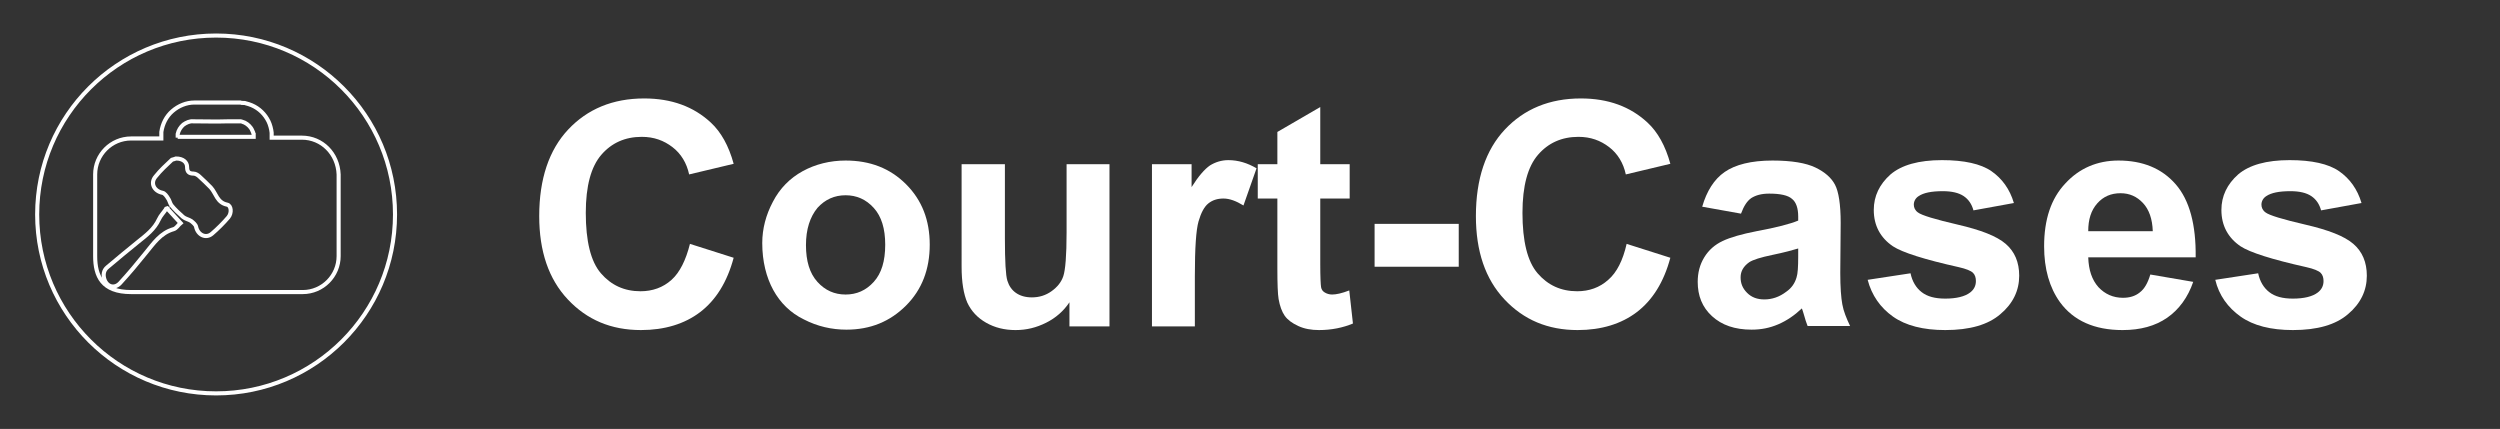 <?xml version="1.0" encoding="utf-8"?>
<!-- Generator: Adobe Illustrator 19.0.0, SVG Export Plug-In . SVG Version: 6.00 Build 0)  -->
<svg version="1.1" id="Layer_1" xmlns="http://www.w3.org/2000/svg" xmlns:xlink="http://www.w3.org/1999/xlink" x="0px" y="0px"
	 viewBox="0 0 612 105" style="enable-background:new 0 0 612 105;" xml:space="preserve">
<rect x="0" y="0" width="612" height="105" fill="#333333" stroke="none"/>
<style type="text/css">
	.st0{fill:#FFFFFF;}
	.st1{fill:none;stroke:#FFFFFF;stroke-miterlimit:10;}
</style>
<g id="XMLID_60_">
	<g id="XMLID_81_">
		<path id="XMLID_105_" class="st0" d="M168.9,59.7l10.7,3.4c-1.6,6-4.4,10.4-8.2,13.3c-3.8,2.9-8.7,4.4-14.5,4.4
			c-7.3,0-13.2-2.5-17.9-7.5c-4.7-5-7-11.8-7-20.4c0-9.1,2.4-16.2,7.1-21.2c4.7-5,10.9-7.6,18.6-7.6c6.7,0,12.1,2,16.3,5.9
			c2.5,2.3,4.4,5.7,5.6,10.1l-10.9,2.6c-0.6-2.8-2-5.1-4.1-6.7c-2.1-1.6-4.5-2.5-7.5-2.5c-4.1,0-7.4,1.5-9.9,4.4
			c-2.5,2.9-3.8,7.6-3.8,14.2c0,6.9,1.2,11.9,3.7,14.8c2.5,2.9,5.7,4.4,9.7,4.4c2.9,0,5.5-0.9,7.6-2.8
			C166.4,66.7,167.9,63.7,168.9,59.7z"/>
		<path id="XMLID_102_" class="st0" d="M186.6,59.5c0-3.5,0.9-6.9,2.6-10.1c1.7-3.3,4.2-5.8,7.3-7.5c3.1-1.7,6.7-2.6,10.5-2.6
			c6,0,10.9,1.9,14.8,5.8s5.8,8.8,5.8,14.8c0,6-1.9,11-5.8,14.9c-3.9,3.9-8.7,5.9-14.6,5.9c-3.6,0-7.1-0.8-10.4-2.5
			c-3.3-1.6-5.8-4.1-7.5-7.2S186.6,64,186.6,59.5z M197.3,60c0,3.9,0.9,6.9,2.8,9c1.9,2.1,4.2,3.1,6.9,3.1c2.7,0,5-1,6.9-3.1
			s2.8-5.1,2.8-9.1c0-3.9-0.9-6.9-2.8-9c-1.9-2.1-4.2-3.1-6.9-3.1c-2.7,0-5,1-6.9,3.1C198.3,53.1,197.3,56.1,197.3,60z"/>
		<path id="XMLID_100_" class="st0" d="M261.8,79.9v-5.9c-1.4,2.1-3.3,3.8-5.7,5c-2.4,1.2-4.8,1.8-7.5,1.8c-2.7,0-5.1-0.6-7.2-1.8
			s-3.6-2.8-4.6-4.9c-0.9-2.1-1.4-5-1.4-8.8V40.2H246v18.2c0,5.6,0.2,9,0.6,10.3c0.4,1.3,1.1,2.3,2.1,3s2.3,1.1,3.9,1.1
			c1.8,0,3.4-0.5,4.8-1.5c1.4-1,2.4-2.2,2.9-3.7c0.5-1.5,0.8-5,0.8-10.7V40.2h10.5v39.7H261.8z"/>
		<path id="XMLID_98_" class="st0" d="M292.5,79.9H282V40.2h9.7v5.6c1.7-2.7,3.2-4.4,4.5-5.3c1.3-0.8,2.8-1.3,4.5-1.3
			c2.4,0,4.7,0.7,6.9,2l-3.2,9.1c-1.8-1.1-3.4-1.7-4.9-1.7c-1.5,0-2.7,0.4-3.7,1.2s-1.8,2.3-2.4,4.4c-0.6,2.1-0.9,6.5-0.9,13.3V79.9
			z"/>
		<path id="XMLID_96_" class="st0" d="M330.4,40.2v8.4h-7.2v16c0,3.2,0.1,5.1,0.2,5.7s0.4,1,0.9,1.3s1.1,0.5,1.8,0.5
			c1,0,2.4-0.3,4.2-1l0.9,8.1c-2.4,1-5.2,1.6-8.3,1.6c-1.9,0-3.6-0.3-5.1-1s-2.6-1.5-3.3-2.5c-0.7-1-1.2-2.4-1.5-4.1
			c-0.2-1.2-0.3-3.7-0.3-7.4V48.6h-4.8v-8.4h4.8v-7.9l10.5-6.1v14H330.4z"/>
		<path id="XMLID_94_" class="st0" d="M336.5,65.2V54.8h20.6v10.5H336.5z"/>
		<path id="XMLID_92_" class="st0" d="M398.2,59.7l10.7,3.4c-1.6,6-4.4,10.4-8.2,13.3c-3.8,2.9-8.7,4.4-14.5,4.4
			c-7.3,0-13.2-2.5-17.9-7.5c-4.7-5-7-11.8-7-20.4c0-9.1,2.4-16.2,7.1-21.2s10.9-7.6,18.6-7.6c6.7,0,12.1,2,16.3,5.9
			c2.5,2.3,4.4,5.7,5.6,10.1l-10.9,2.6c-0.6-2.8-2-5.1-4.1-6.7c-2.1-1.6-4.5-2.5-7.5-2.5c-4.1,0-7.4,1.5-9.9,4.4
			c-2.5,2.9-3.8,7.6-3.8,14.2c0,6.9,1.2,11.9,3.7,14.8c2.5,2.9,5.7,4.4,9.7,4.4c2.9,0,5.5-0.9,7.6-2.8
			C395.8,66.7,397.3,63.7,398.2,59.7z"/>
		<path id="XMLID_89_" class="st0" d="M426.2,52.3l-9.5-1.7c1.1-3.8,2.9-6.7,5.5-8.5c2.6-1.8,6.5-2.8,11.7-2.8
			c4.7,0,8.2,0.6,10.5,1.7c2.3,1.1,3.9,2.5,4.8,4.2c0.9,1.7,1.4,4.8,1.4,9.4l-0.1,12.2c0,3.5,0.2,6.1,0.5,7.7c0.3,1.7,1,3.4,1.9,5.3
			h-10.4c-0.3-0.7-0.6-1.7-1-3.1c-0.2-0.6-0.3-1-0.4-1.2c-1.8,1.7-3.7,3-5.8,3.9s-4.2,1.3-6.5,1.3c-4.1,0-7.3-1.1-9.7-3.3
			c-2.4-2.2-3.5-5-3.5-8.4c0-2.2,0.5-4.2,1.6-6c1.1-1.8,2.6-3.1,4.5-4s4.7-1.7,8.3-2.4c4.9-0.9,8.3-1.8,10.2-2.6v-1
			c0-2-0.5-3.5-1.5-4.3c-1-0.9-2.9-1.3-5.6-1.3c-1.9,0-3.3,0.4-4.4,1.1C427.7,49.2,426.9,50.4,426.2,52.3z M440.3,60.8
			c-1.3,0.4-3.5,1-6.4,1.6c-2.9,0.6-4.8,1.2-5.7,1.8c-1.4,1-2.1,2.2-2.1,3.7c0,1.5,0.5,2.7,1.6,3.8c1.1,1.1,2.5,1.6,4.2,1.6
			c1.9,0,3.7-0.6,5.4-1.9c1.3-0.9,2.1-2.1,2.5-3.5c0.3-0.9,0.4-2.6,0.4-5.1V60.8z"/>
		<path id="XMLID_87_" class="st0" d="M457.2,68.5l10.5-1.6c0.4,2,1.4,3.6,2.7,4.6c1.4,1.1,3.3,1.6,5.8,1.6c2.7,0,4.8-0.5,6.1-1.5
			c0.9-0.7,1.4-1.6,1.4-2.8c0-0.8-0.2-1.5-0.7-2c-0.5-0.5-1.7-1-3.5-1.4c-8.5-1.9-13.8-3.6-16.1-5.1c-3.1-2.1-4.7-5.1-4.7-8.9
			c0-3.4,1.4-6.3,4.1-8.7c2.7-2.3,6.9-3.5,12.6-3.5c5.4,0,9.5,0.9,12.1,2.7c2.6,1.8,4.5,4.4,5.5,7.8l-9.9,1.8
			c-0.4-1.5-1.2-2.7-2.4-3.5c-1.2-0.8-2.9-1.2-5.1-1.2c-2.8,0-4.7,0.4-5.9,1.2c-0.8,0.5-1.2,1.3-1.2,2.1c0,0.7,0.3,1.4,1,1.9
			c0.9,0.7,4.2,1.7,9.8,3s9.5,2.8,11.7,4.7c2.2,1.9,3.3,4.5,3.3,7.8c0,3.6-1.5,6.8-4.6,9.4c-3,2.6-7.5,3.9-13.5,3.9
			c-5.4,0-9.7-1.1-12.8-3.3S458.2,72.3,457.2,68.5z"/>
		<path id="XMLID_84_" class="st0" d="M526.4,67.2l10.5,1.8c-1.3,3.8-3.5,6.8-6.4,8.8c-2.9,2-6.5,3-10.9,3c-6.9,0-12-2.3-15.3-6.8
			c-2.6-3.6-3.9-8.2-3.9-13.7c0-6.6,1.7-11.7,5.2-15.4c3.4-3.7,7.8-5.6,13-5.6c5.9,0,10.6,1.9,14,5.8c3.4,3.9,5,9.9,4.9,17.9h-26.3
			c0.1,3.1,0.9,5.5,2.5,7.3c1.6,1.7,3.6,2.6,6,2.6c1.6,0,3-0.4,4.1-1.3C525,70.7,525.8,69.2,526.4,67.2z M527,56.6
			c-0.1-3-0.9-5.3-2.4-6.9c-1.5-1.6-3.3-2.4-5.5-2.4c-2.3,0-4.2,0.8-5.7,2.5c-1.5,1.7-2.2,3.9-2.2,6.8H527z"/>
		<path id="XMLID_82_" class="st0" d="M542.3,68.5l10.5-1.6c0.4,2,1.4,3.6,2.7,4.6c1.4,1.1,3.3,1.6,5.8,1.6c2.7,0,4.8-0.5,6.1-1.5
			c0.9-0.7,1.4-1.6,1.4-2.8c0-0.8-0.2-1.5-0.7-2c-0.5-0.5-1.7-1-3.5-1.4c-8.5-1.9-13.8-3.6-16.1-5.1c-3.1-2.1-4.7-5.1-4.7-8.9
			c0-3.4,1.4-6.3,4.1-8.7c2.7-2.3,6.9-3.5,12.6-3.5c5.4,0,9.5,0.9,12.1,2.7c2.6,1.8,4.5,4.4,5.5,7.8l-9.9,1.8
			c-0.4-1.5-1.2-2.7-2.4-3.5c-1.2-0.8-2.9-1.2-5.1-1.2c-2.8,0-4.7,0.4-5.9,1.2c-0.8,0.5-1.2,1.3-1.2,2.1c0,0.7,0.3,1.4,1,1.9
			c0.9,0.7,4.2,1.7,9.8,3s9.5,2.8,11.7,4.7c2.2,1.9,3.3,4.5,3.3,7.8c0,3.6-1.5,6.8-4.6,9.4c-3,2.6-7.5,3.9-13.5,3.9
			c-5.4,0-9.7-1.1-12.8-3.3S543.2,72.3,542.3,68.5z"/>
	</g>
	<g id="XMLID_59_">
		<circle id="XMLID_78_" class="st1" cx="52.9" cy="52.5" r="43.8"/>
		<path id="XMLID_69_" class="st1" d="M73.9,33.7h-7.4l0-0.2l0-0.1l0-0.2c0-0.2,0-0.5,0-0.7l-0.1-0.7c-0.2-1-0.5-1.9-1-2.7
			c-1-1.7-2.6-3-4.5-3.6l-0.7-0.2c-0.2-0.1-0.5-0.1-0.7-0.1c-0.2,0-0.5,0-0.7-0.1c-0.1,0-0.3,0-0.3,0l-0.3,0l-2.1,0
			c-2.8,0-5.7,0-8.5,0c-2,0-3.9,0.8-5.4,2.1c-1.5,1.3-2.4,3.1-2.7,5.1l0,0.4l0,0.4c0,0.2,0,0.5,0,0.7l0,0.1h-7.4
			c-4.9,0-8.8,4-8.8,8.8v20c0,4.9,1.7,8.8,8.8,8.8h42c4.9,0,8.8-4,8.8-8.8v-20C82.7,37.6,78.8,33.7,73.9,33.7z M43.5,33.7l0-0.1
			c0-0.2,0-0.3,0-0.4l0-0.2l0-0.2c0.2-0.9,0.7-1.7,1.4-2.3c0.7-0.5,1.6-0.9,2.4-0.8c2.8,0,5.7,0.1,8.5,0l2.1,0l0.3,0
			c0.1,0,0.1,0,0.2,0c0.1,0,0.2,0,0.3,0c0.1,0,0.2,0,0.3,0c0.1,0,0.2,0.1,0.3,0.1c0.8,0.2,1.6,0.8,2.1,1.5c0.3,0.4,0.4,0.8,0.6,1.2
			c0,0.1,0,0.2,0.1,0.3c0,0.1,0,0.2,0,0.3l0,0.1l0,0.1l0,0.2H43.5z"/>
		<g id="XMLID_62_">
			<g id="XMLID_120_">
				<path id="XMLID_122_" class="st1" d="M43.1,38.8c1.7,0,2.7,0.9,2.7,2.1c0,1.1,0.4,1.6,1.6,1.6c0.5,0,1.1,0.4,1.4,0.7
					c1,0.9,1.9,1.8,2.8,2.7c1.3,1.4,1.5,3.7,4,4.2c1,0.2,1.2,2,0.3,3.1c-1.2,1.4-2.6,2.8-4,4c-1.5,1.3-3.5,0.3-3.9-1.7
					c-0.1-0.5-0.7-1-1.2-1.4c-0.6-0.4-1.4-0.5-2-1c-1-0.9-2-1.8-2.8-2.8c-0.4-0.5-0.5-1.3-0.9-1.8c-0.3-0.5-0.8-1.2-1.3-1.3
					c-2.1-0.4-3.1-2.4-1.7-4c1.2-1.5,2.6-2.8,4-4.1C42.4,39,42.9,38.9,43.1,38.8z"/>
				<path id="XMLID_121_" class="st1" d="M40.9,51c1.1,1.2,2.1,2.3,3.3,3.6c-0.5,0.4-1,1.3-1.7,1.5c-3.2,0.9-4.9,3.5-6.8,5.8
					c-2,2.5-4.1,5-6.3,7.4c-1.3,1.4-3.1,1-3.8-0.8c-0.4-1.1-0.3-2.3,0.7-3.1c2.5-2.1,5-4.2,7.5-6.2c2-1.6,4-3.1,5.1-5.5
					c0.4-0.9,1.2-1.7,1.8-2.6C40.6,51.1,40.6,51.1,40.9,51z"/>
			</g>
		</g>
	</g>
</g>
</svg>

